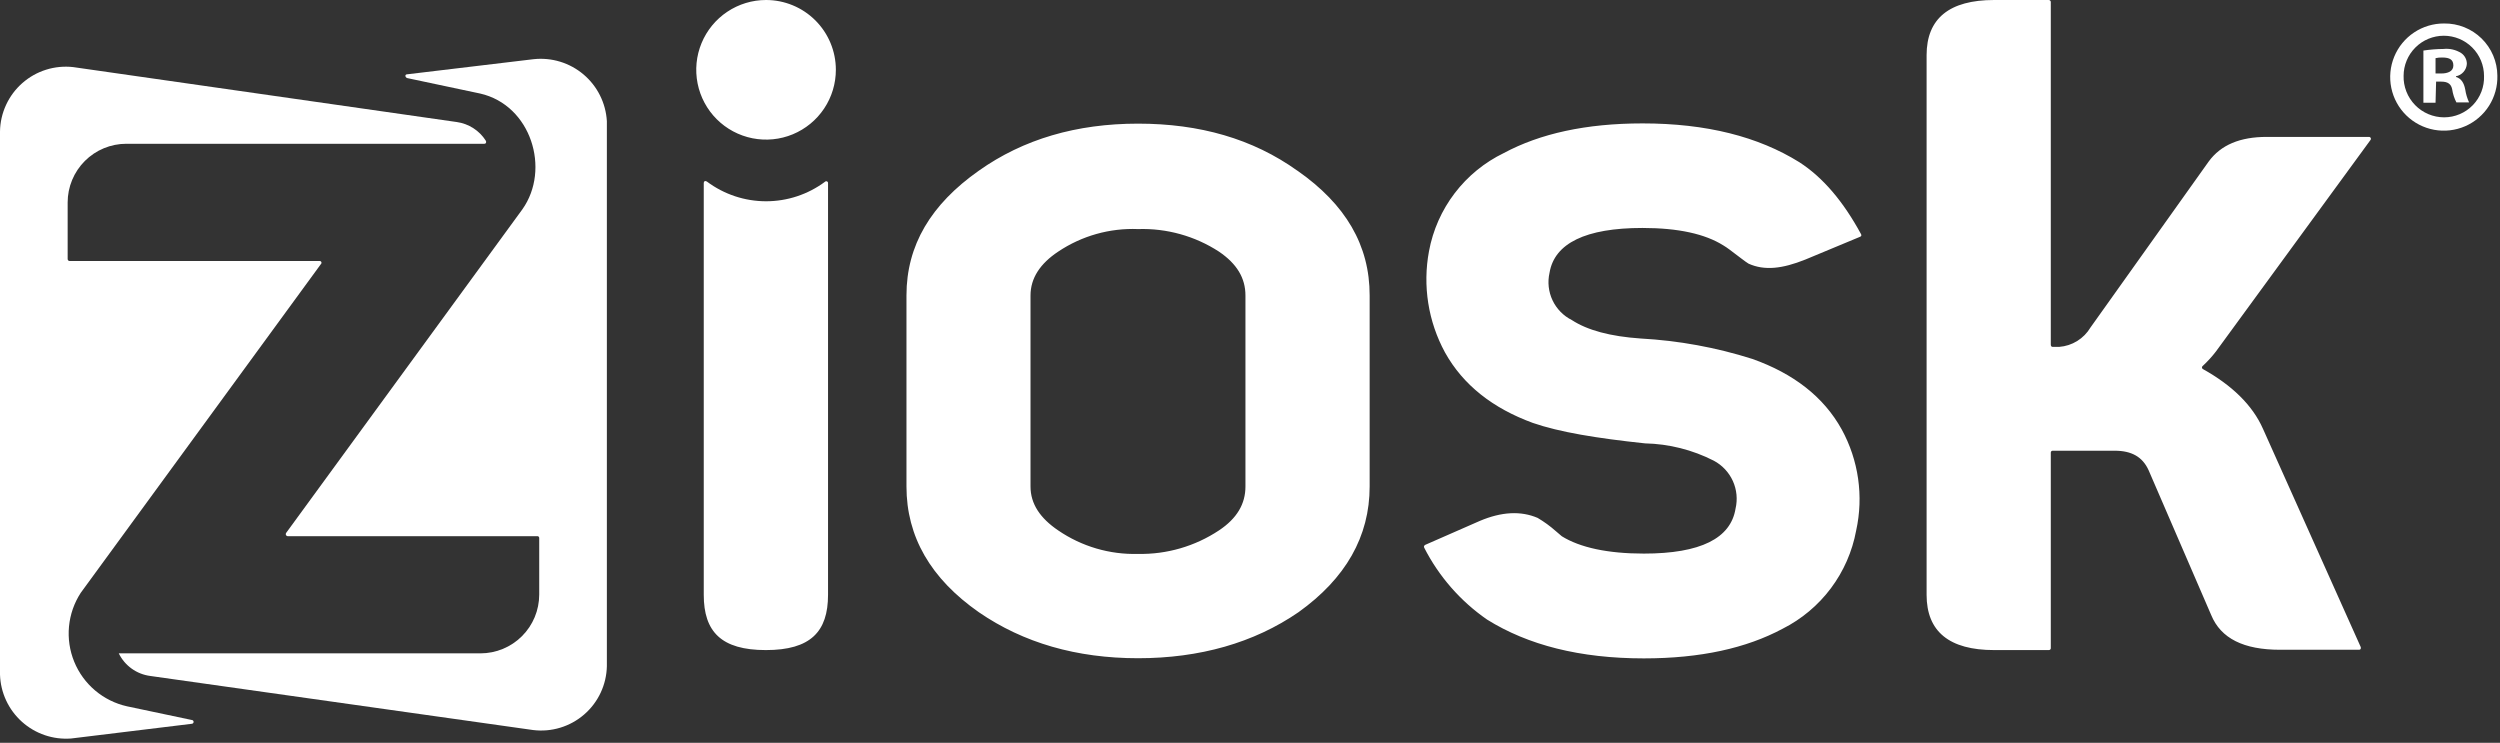 <?xml version="1.0" encoding="UTF-8"?> <svg xmlns="http://www.w3.org/2000/svg" width="313" height="93" viewBox="0 0 313 93" fill="none"><rect x="0" y="0" width="313" height="93" fill="#333333" stroke="none"/><g clip-path="url(#clip0_853_2571)"><path d="M40 32.68H8.71C8.645 32.677 8.584 32.65 8.54 32.603C8.495 32.557 8.47 32.495 8.47 32.43V25.35C8.47 24.385 8.66 23.429 9.029 22.537C9.399 21.646 9.94 20.835 10.623 20.153C12.001 18.774 13.871 18 15.82 18H60.64C60.88 18 60.91 17.75 60.82 17.61C60.42 16.983 59.89 16.451 59.265 16.049C58.64 15.646 57.936 15.384 57.2 15.28L9.16 8.4C8.018 8.272 6.862 8.383 5.766 8.728C4.67 9.073 3.658 9.643 2.796 10.402C1.933 11.161 1.239 12.092 0.757 13.136C0.276 14.179 0.018 15.311 0 16.46L0 84.46C0.035 85.578 0.295 86.677 0.766 87.691C1.237 88.706 1.909 89.614 2.741 90.362C3.573 91.109 4.547 91.68 5.606 92.041C6.664 92.402 7.785 92.544 8.9 92.46L24 90.62C24.064 90.62 24.125 90.595 24.17 90.55C24.215 90.505 24.24 90.444 24.24 90.38C24.24 90.316 24.215 90.255 24.17 90.21C24.125 90.165 24.064 90.14 24 90.14L15.9 88.43C14.428 88.101 13.059 87.421 11.907 86.447C10.756 85.474 9.857 84.236 9.288 82.839C8.719 81.443 8.497 79.93 8.64 78.429C8.783 76.928 9.287 75.484 10.11 74.22L40.18 33.06C40.215 33.028 40.238 32.986 40.247 32.94C40.256 32.894 40.25 32.846 40.23 32.804C40.21 32.761 40.177 32.726 40.136 32.704C40.094 32.682 40.047 32.673 40 32.68Z" fill="white"></path><path d="M36 67.13H67.26C67.292 67.126 67.325 67.128 67.356 67.138C67.387 67.148 67.415 67.164 67.439 67.186C67.463 67.208 67.482 67.235 67.494 67.265C67.507 67.295 67.512 67.328 67.51 67.36V74.45C67.507 76.4 66.731 78.27 65.351 79.648C63.971 81.026 62.1 81.8 60.15 81.8H14.87C15.242 82.561 15.796 83.217 16.484 83.711C17.171 84.205 17.971 84.521 18.81 84.63L66.74 91.4C67.883 91.542 69.044 91.442 70.146 91.106C71.248 90.771 72.268 90.209 73.139 89.454C74.01 88.7 74.713 87.772 75.202 86.729C75.692 85.686 75.957 84.552 75.98 83.4V15.17C75.915 14.049 75.622 12.952 75.12 11.947C74.618 10.942 73.917 10.049 73.059 9.323C72.202 8.598 71.206 8.054 70.131 7.725C69.057 7.396 67.927 7.289 66.81 7.41L51 9.3C50.63 9.3 50.72 9.71 51 9.78L60.11 11.71C66.5 13.16 68.96 21.2 65.4 26.21L35.81 66.74C35.788 66.777 35.776 66.819 35.774 66.862C35.773 66.905 35.781 66.948 35.8 66.986C35.819 67.025 35.847 67.058 35.882 67.083C35.917 67.108 35.958 67.124 36 67.13Z" fill="white"></path><path d="M95.91 1.97371e-05C94.181 2.08688e-05 92.491 0.513 91.053 1.474C89.616 2.434 88.496 3.8 87.834 5.398C87.173 6.995 87.001 8.753 87.339 10.449C87.677 12.145 88.51 13.702 89.733 14.924C90.957 16.146 92.515 16.977 94.211 17.313C95.907 17.649 97.665 17.475 99.261 16.812C100.858 16.149 102.223 15.027 103.182 13.588C104.141 12.15 104.652 10.459 104.65 8.73C104.647 6.414 103.725 4.193 102.086 2.556C100.448 0.919 98.226 1.8221e-05 95.91 1.97371e-05ZM103.3 22.75C101.166 24.34 98.576 25.199 95.915 25.199C93.254 25.199 90.664 24.34 88.53 22.75C88.24 22.55 88.11 22.75 88.11 22.92V74.47C88.11 79.09 90.3 81.39 95.89 81.39C101.48 81.39 103.67 79.09 103.67 74.47V22.93C103.674 22.886 103.664 22.841 103.642 22.802C103.62 22.763 103.587 22.732 103.547 22.712C103.507 22.693 103.462 22.686 103.418 22.693C103.373 22.699 103.332 22.719 103.3 22.75ZM296.57 17.14H283.79C280.46 17.14 278.05 18.14 276.53 20.22L261.73 41C261.32 41.69 260.749 42.271 260.067 42.694C259.385 43.117 258.61 43.369 257.81 43.43H257C256.86 43.43 256.76 43.34 256.76 43.15V0.23C256.752 0.165 256.72 0.105 256.67 0.062C256.62 0.019 256.556 -0.003 256.49 1.97371e-05H249.67C244.07 1.97371e-05 241.21 2.3 241.21 6.91V74.47C241.21 79.09 244.07 81.39 249.67 81.39H256.53C256.563 81.389 256.596 81.381 256.626 81.366C256.656 81.352 256.683 81.331 256.705 81.306C256.726 81.28 256.742 81.251 256.752 81.219C256.761 81.187 256.764 81.153 256.76 81.12V56.69C256.755 56.656 256.758 56.621 256.769 56.588C256.78 56.555 256.798 56.525 256.822 56.499C256.846 56.474 256.875 56.455 256.908 56.443C256.941 56.431 256.975 56.427 257.01 56.43H264.76C266.88 56.43 268.24 57.2 269 58.86L276.84 77C278.05 79.94 280.92 81.35 285.45 81.35H295.34C295.58 81.35 295.61 81.15 295.56 81L283.33 53.7C282.01 50.7 279.4 48.21 275.79 46.2C275.757 46.179 275.73 46.151 275.711 46.117C275.692 46.082 275.682 46.044 275.682 46.005C275.682 45.966 275.692 45.928 275.711 45.894C275.73 45.859 275.757 45.831 275.79 45.81C276.39 45.254 276.942 44.648 277.44 44L296.79 17.52C296.817 17.482 296.833 17.438 296.836 17.391C296.838 17.345 296.827 17.299 296.804 17.258C296.78 17.218 296.746 17.186 296.704 17.165C296.663 17.143 296.616 17.135 296.57 17.14ZM233 29.31C230.77 25.21 228.25 22.23 225.28 20.31C220.14 17.11 213.65 15.45 205.65 15.45C198.55 15.45 192.81 16.73 188.28 19.16C185.863 20.33 183.756 22.052 182.128 24.187C180.5 26.322 179.398 28.81 178.91 31.45C178.101 35.778 178.807 40.252 180.91 44.12C183.18 48.21 186.91 51.12 191.91 52.95C195.24 54.1 199.91 54.87 205.96 55.51C208.957 55.576 211.9 56.318 214.57 57.68C215.622 58.24 216.459 59.132 216.951 60.217C217.443 61.302 217.562 62.52 217.29 63.68C216.69 67.4 212.91 69.31 205.81 69.31C201.28 69.31 197.81 68.55 195.54 67.14L194.79 66.5C194.085 65.874 193.322 65.319 192.51 64.84C190.403 63.94 187.99 64.067 185.27 65.22L178.43 68.22C178.33 68.29 178.22 68.39 178.31 68.57C180.148 72.175 182.852 75.267 186.18 77.57C191.31 80.77 197.8 82.43 205.81 82.43C212.91 82.43 218.64 81.15 223.18 78.72C225.559 77.521 227.628 75.787 229.226 73.655C230.824 71.523 231.907 69.05 232.39 66.43C233.34 62.127 232.697 57.625 230.58 53.76C228.32 49.67 224.53 46.76 219.4 44.94C214.86 43.499 210.156 42.639 205.4 42.38C201.62 42.12 198.75 41.35 196.79 40.07C195.731 39.538 194.881 38.667 194.376 37.596C193.87 36.525 193.738 35.315 194 34.16C194.61 30.46 198.53 28.54 205.63 28.54C210.16 28.54 213.48 29.3 215.74 30.71C216.002 30.867 216.255 31.037 216.5 31.22C217.71 32.12 218.5 32.76 218.92 33.01C220.92 33.91 223.15 33.65 226.02 32.5L232.87 29.65C233.07 29.58 233.07 29.45 233 29.31ZM162.43 21.37C156.84 17.37 150.19 15.48 142.49 15.48C134.79 15.48 128.14 17.41 122.55 21.37C116.55 25.59 113.49 30.71 113.49 36.98V60.91C113.49 67.183 116.51 72.43 122.55 76.65C128.137 80.49 134.783 82.41 142.49 82.41C150.19 82.41 156.99 80.49 162.57 76.65C168.47 72.43 171.48 67.18 171.48 60.91V37C171.49 30.71 168.48 25.59 162.44 21.37H162.43ZM155.93 60.91C155.93 63.09 154.87 64.91 152.61 66.41C149.614 68.396 146.084 69.421 142.49 69.35C138.93 69.449 135.43 68.42 132.49 66.41C130.23 64.88 129.02 63.09 129.02 60.91V37C129.02 34.82 130.23 33 132.49 31.5C135.44 29.524 138.942 28.537 142.49 28.68C146.072 28.564 149.604 29.548 152.61 31.5C154.87 33.03 155.93 34.82 155.93 37V60.91Z" fill="white"></path><path d="M312.67 9.47C312.706 10.806 312.342 12.122 311.625 13.25C310.908 14.377 309.871 15.265 308.646 15.8C307.421 16.334 306.064 16.491 304.75 16.249C303.436 16.008 302.223 15.38 301.268 14.445C300.313 13.51 299.659 12.311 299.39 11.002C299.121 9.693 299.248 8.333 299.757 7.098C300.265 5.862 301.131 4.806 302.243 4.065C303.356 3.324 304.664 2.932 306 2.94C306.867 2.928 307.729 3.088 308.534 3.41C309.34 3.732 310.073 4.211 310.693 4.817C311.313 5.424 311.807 6.148 312.146 6.946C312.486 7.745 312.664 8.602 312.67 9.47ZM300.93 9.47C300.911 10.148 301.029 10.823 301.275 11.455C301.521 12.087 301.891 12.663 302.364 13.149C302.837 13.636 303.402 14.023 304.026 14.287C304.651 14.552 305.322 14.689 306 14.69C306.672 14.69 307.337 14.555 307.956 14.293C308.575 14.03 309.134 13.646 309.601 13.162C310.067 12.679 310.432 12.106 310.672 11.479C310.913 10.851 311.024 10.181 311 9.51C311 8.175 310.47 6.894 309.525 5.95C308.581 5.005 307.3 4.475 305.965 4.475C304.63 4.475 303.349 5.005 302.405 5.95C301.461 6.894 300.93 8.175 300.93 9.51V9.47ZM304.93 12.86H303.41V6.33C304.241 6.204 305.08 6.137 305.92 6.13C306.701 6.045 307.487 6.229 308.15 6.65C308.368 6.801 308.545 7.003 308.667 7.238C308.789 7.474 308.852 7.735 308.85 8C308.826 8.372 308.68 8.726 308.434 9.006C308.188 9.287 307.856 9.478 307.49 9.55V9.63C308.13 9.83 308.49 10.35 308.65 11.22C308.733 11.774 308.894 12.312 309.13 12.82H307.54C307.281 12.319 307.105 11.778 307.02 11.22C306.9 10.55 306.5 10.22 305.66 10.22H305L304.93 12.86ZM304.93 9.2H305.64C306.48 9.2 307.16 8.92 307.16 8.2C307.16 7.48 306.72 7.2 305.76 7.2C305.481 7.194 305.203 7.221 304.93 7.28V9.2Z" fill="white"></path></g><defs><clipPath id="clip0_853_2571"><rect width="312.67" height="92.47" fill="white"></rect></clipPath></defs></svg> 